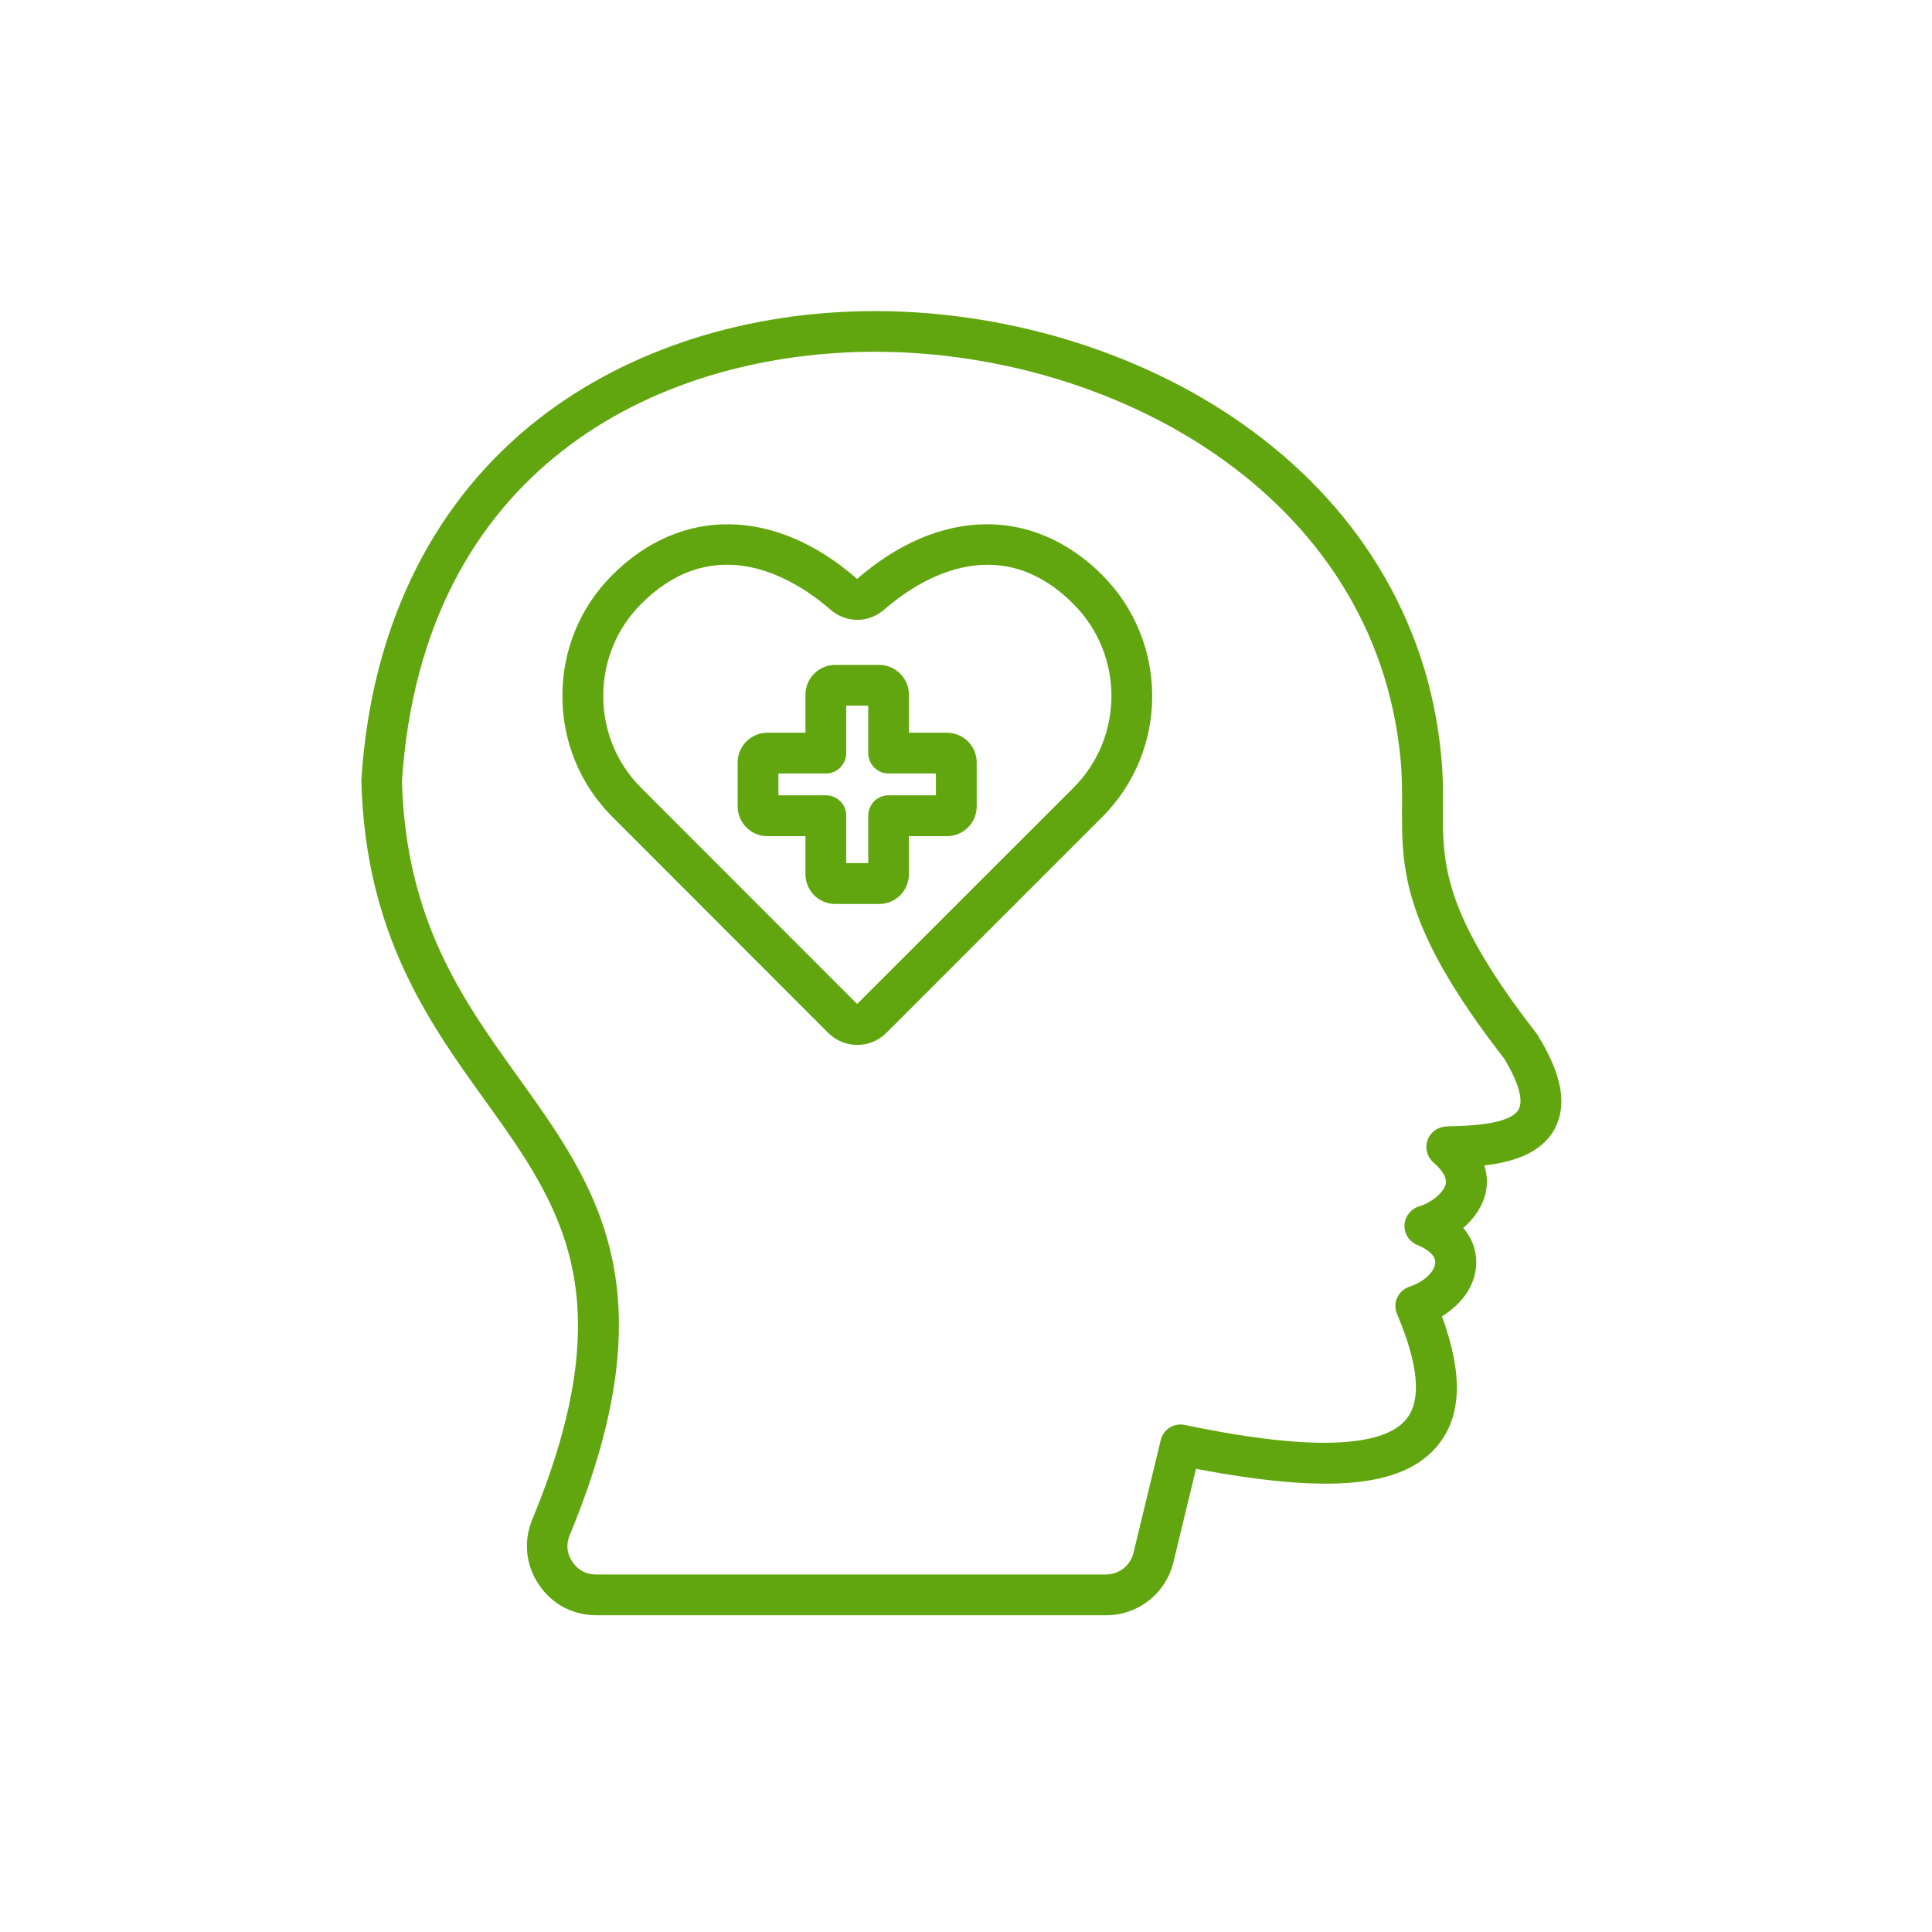 <svg width="90" height="90" viewBox="0 0 90 90" fill="none" xmlns="http://www.w3.org/2000/svg">
<path d="M71.653 48.245C71.635 48.213 71.618 48.191 71.591 48.159C67.198 42.52 67.203 40.234 67.216 37.597C67.225 36.873 67.225 36.117 67.14 35.267C66.852 32.053 65.849 29.052 64.179 26.338C62.627 23.823 60.52 21.613 57.924 19.777C53.069 16.34 46.66 14.409 40.361 14.495C34.335 14.575 28.764 16.479 24.665 19.858C19.98 23.72 17.276 29.412 16.834 36.324V36.41C17.023 43.502 19.98 47.628 22.599 51.269C26.091 56.133 29.11 60.34 24.795 70.785C24.377 71.798 24.489 72.9 25.096 73.809C25.704 74.722 26.68 75.245 27.779 75.245H51.52C53.019 75.245 54.306 74.232 54.661 72.778L55.715 68.423C61.996 69.615 65.394 69.278 66.987 67.316C68.094 65.957 68.153 63.99 67.171 61.322C68.135 60.732 68.742 59.837 68.769 58.869C68.782 58.518 68.715 57.843 68.162 57.2C68.665 56.772 69.061 56.214 69.21 55.557C69.287 55.206 69.3 54.77 69.147 54.288C70.43 54.144 71.797 53.748 72.423 52.587C73.017 51.48 72.765 50.067 71.649 48.254L71.653 48.245ZM70.749 51.673C70.362 52.394 68.418 52.447 67.482 52.47L67.365 52.479C66.974 52.492 66.627 52.745 66.501 53.114C66.371 53.483 66.478 53.892 66.775 54.153C67.077 54.419 67.424 54.797 67.347 55.148C67.257 55.584 66.623 56.047 66.114 56.196C65.727 56.309 65.453 56.655 65.425 57.06C65.407 57.465 65.641 57.839 66.015 57.992C66.276 58.095 66.874 58.388 66.861 58.815C66.847 59.175 66.433 59.679 65.646 59.945C65.394 60.03 65.192 60.215 65.088 60.453C64.975 60.691 64.975 60.971 65.079 61.214C66.087 63.581 66.231 65.232 65.507 66.114C63.85 68.144 57.325 66.816 55.184 66.379C54.679 66.276 54.189 66.587 54.072 67.086L52.803 72.329C52.659 72.936 52.133 73.346 51.507 73.346H27.77C27.302 73.346 26.924 73.143 26.663 72.756C26.401 72.369 26.361 71.942 26.541 71.51C31.262 60.093 27.792 55.269 24.129 50.166C21.564 46.593 18.913 42.894 18.724 36.405C19.674 21.843 30.532 16.524 40.388 16.389C51.588 16.241 64.112 22.869 65.25 35.442C65.317 36.203 65.317 36.909 65.313 37.597C65.299 40.459 65.29 43.164 70.056 49.293C70.722 50.377 70.983 51.251 70.745 51.678L70.749 51.673ZM51.345 26.784C48.123 23.571 43.754 23.639 39.928 26.968C36.117 23.639 31.743 23.571 28.526 26.784C27.023 28.282 26.199 30.28 26.199 32.418C26.199 34.556 27.027 36.553 28.526 38.052L38.583 48.118C38.943 48.478 39.425 48.676 39.933 48.676H39.942C40.45 48.676 40.928 48.474 41.288 48.118L51.349 38.056C54.45 34.952 54.45 29.898 51.345 26.788V26.784ZM49.999 36.706L39.928 46.769L29.871 36.706C28.728 35.563 28.102 34.042 28.102 32.418C28.102 30.794 28.728 29.273 29.871 28.13C31.221 26.779 32.598 26.307 33.867 26.307C35.968 26.307 37.778 27.608 38.687 28.399C39.411 29.034 40.464 29.034 41.188 28.399C42.642 27.131 46.422 24.552 49.999 28.13C52.367 30.497 52.367 34.344 49.999 36.706ZM44.114 34.133H42.34V32.359C42.34 31.599 41.719 30.974 40.955 30.974H38.907C38.147 30.974 37.521 31.595 37.521 32.359V34.133H35.748C34.987 34.133 34.362 34.754 34.362 35.519V37.566C34.362 38.327 34.983 38.952 35.748 38.952H37.521V40.725C37.521 41.486 38.142 42.111 38.907 42.111H40.955C41.719 42.111 42.34 41.49 42.34 40.725V38.952H44.114C44.874 38.952 45.499 38.331 45.499 37.566V35.519C45.499 34.754 44.879 34.133 44.114 34.133ZM43.6 37.048H41.395C40.869 37.048 40.446 37.471 40.446 37.998V40.208H39.42V37.998C39.42 37.471 38.997 37.048 38.471 37.048H36.261V36.032H38.471C38.997 36.032 39.42 35.608 39.42 35.082V32.873H40.446V35.082C40.446 35.608 40.869 36.032 41.395 36.032H43.6V37.048Z" fill="#61A60E"/>
</svg>
